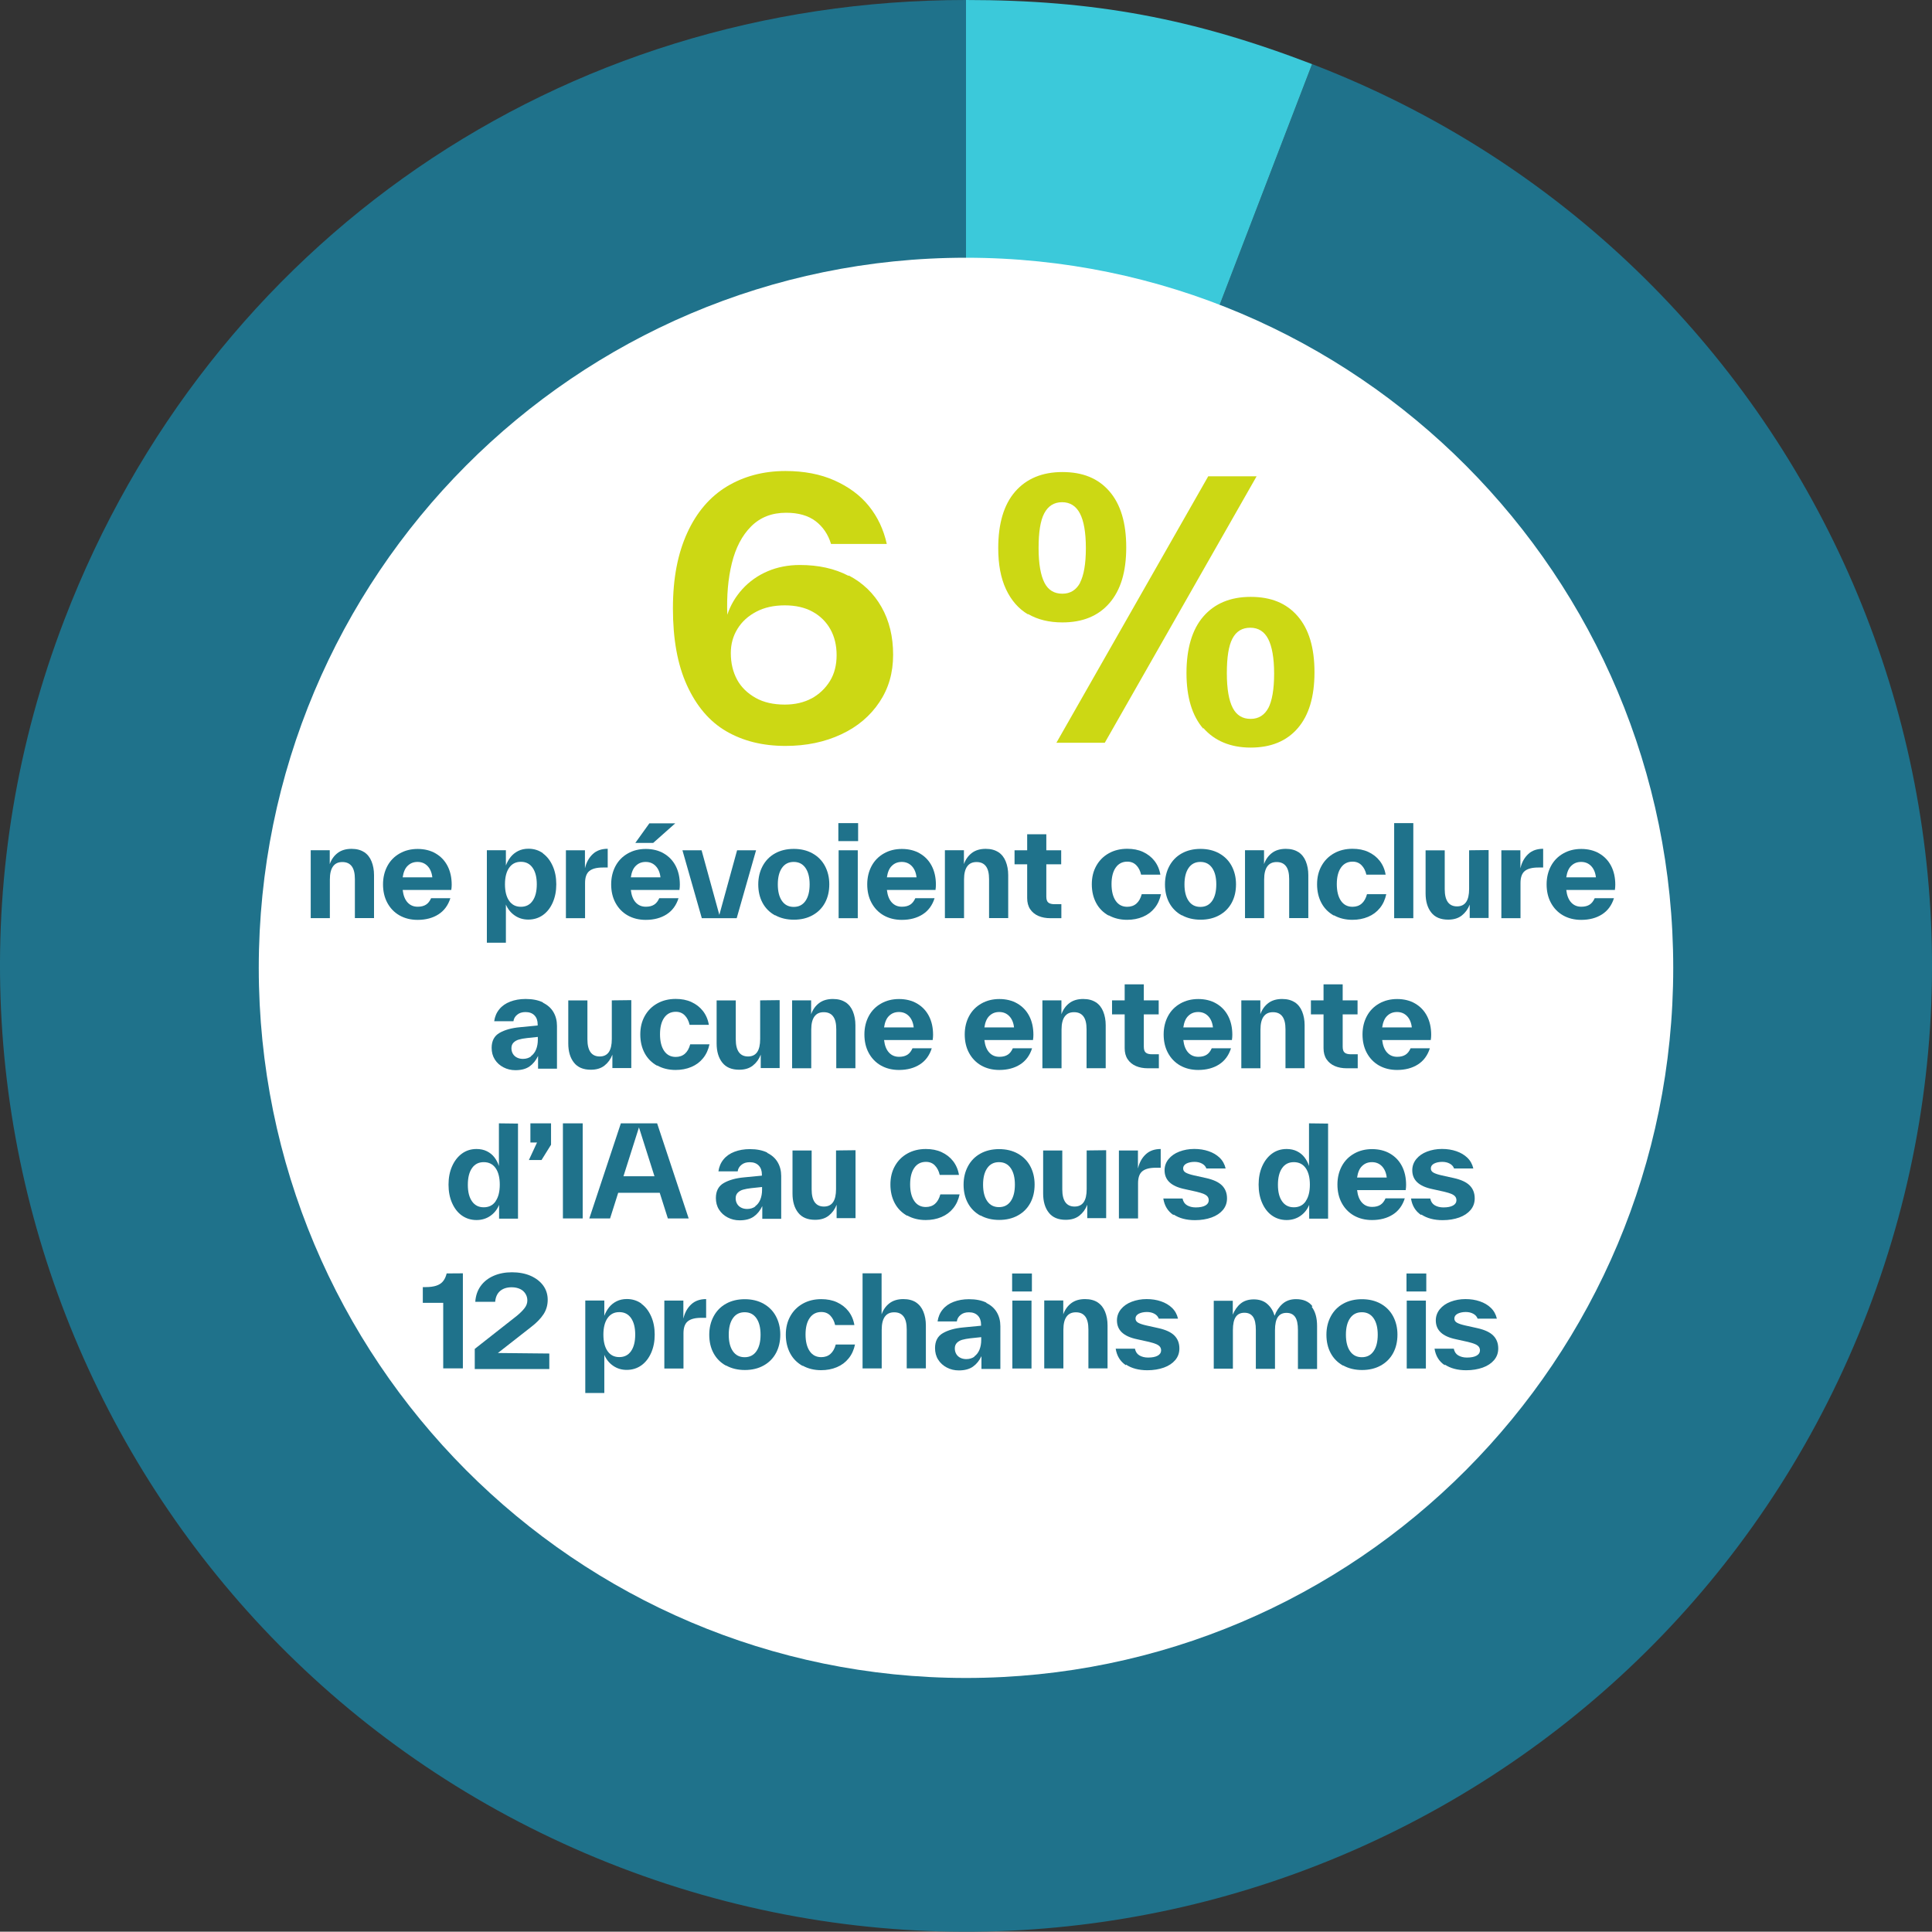 <?xml version="1.0" encoding="UTF-8"?>
<svg id="Layer_2" data-name="Layer 2" xmlns="http://www.w3.org/2000/svg" width="335.08" height="335.03" viewBox="0 0 335.08 335.03">
  <rect x="0" y="0" width="335.08" height="335.03" fill="#333333" stroke="none"/>
  <g id="Layer_2-2" data-name="Layer 2">
    <g>
      <g id="pie">
        <path d="M167.54,167.49L227.57,11.12c86.36,33.15,129.5,130.03,96.34,216.4-33.15,86.36-130.03,129.49-216.4,96.34C21.15,290.71-21.98,193.83,11.17,107.47c0,0,0,0,0,0C36.37,41.84,97.24,0,167.54,0v167.49Z" fill="#1f728b"/>
        <path d="M167.54,167.49V0c22.2,0,39.3,3.17,60.02,11.12l-60.02,156.37Z" fill="#3bc9da"/>
        <path d="M167.54,44.7c-67.74,0-122.66,55.14-122.66,123.16s54.92,123.16,122.66,123.16,122.66-55.14,122.66-123.16-54.92-123.16-122.66-123.16" fill="#fff"/>
      </g>
      <g id="text">
        <g>
          <path d="M147.23,99.82c2.43,1.28,4.32,3.1,5.66,5.47,1.34,2.37,2.01,5.11,2.01,8.27s-.79,5.84-2.37,8.21c-1.58,2.37-3.77,4.26-6.63,5.59-2.86,1.34-6.08,2.01-9.67,2.01-3.95,0-7.36-.85-10.28-2.55-2.92-1.7-5.17-4.38-6.81-7.97s-2.43-8.03-2.43-13.32.85-9.55,2.49-13.13c1.64-3.59,3.95-6.26,6.87-8.03,2.92-1.76,6.32-2.68,10.16-2.68,3.22,0,6.08.55,8.51,1.64,2.43,1.09,4.44,2.55,5.96,4.44,1.52,1.89,2.55,4.07,3.1,6.57h-9.67c-.49-1.64-1.4-2.98-2.67-3.95-1.28-.97-2.98-1.46-5.11-1.46-2.49,0-4.5.79-6.08,2.37s-2.68,3.71-3.34,6.38-.91,5.65-.79,8.94c.55-1.64,1.4-3.1,2.61-4.44,1.22-1.34,2.68-2.37,4.38-3.1,1.7-.73,3.59-1.09,5.59-1.09,3.22,0,6.02.61,8.45,1.88l.06-.06ZM140.72,121.16c1.34-.73,2.43-1.76,3.22-3.04.79-1.28,1.16-2.8,1.16-4.5s-.37-3.22-1.09-4.5-1.76-2.31-3.1-3.04c-1.34-.73-2.92-1.09-4.8-1.09s-3.53.36-4.92,1.09c-1.4.73-2.49,1.7-3.28,2.98-.79,1.28-1.16,2.68-1.16,4.2,0,1.76.37,3.28,1.09,4.62.73,1.34,1.82,2.37,3.22,3.16s3.1,1.16,5.05,1.16c1.76,0,3.34-.36,4.68-1.09l-.06.06Z" fill="#ccd814"/>
          <path d="M178.3,106.56c-1.64-.97-2.92-2.43-3.83-4.38s-1.34-4.32-1.34-7.11c0-4.26.97-7.54,2.92-9.79,1.95-2.25,4.68-3.41,8.21-3.41s6.2,1.09,8.15,3.34c1.95,2.25,2.92,5.47,2.92,9.73s-.97,7.42-2.92,9.67c-1.95,2.25-4.68,3.34-8.15,3.34-2.31,0-4.32-.49-5.96-1.46v.06ZM187.3,101.09c.67-1.28,1.03-3.28,1.03-6.02s-.36-4.74-1.03-6.02c-.67-1.28-1.7-1.95-3.1-1.95s-2.43.67-3.1,1.95c-.67,1.28-.97,3.28-.97,6.02s.37,4.74,1.03,6.02,1.7,1.88,3.1,1.88,2.43-.67,3.1-1.95l-.06.06ZM183.22,128.82l26.33-46.21h8.39l-26.33,46.21h-8.39ZM208.7,126.39c-1.95-2.25-2.92-5.47-2.92-9.67s.97-7.54,2.92-9.79c1.95-2.25,4.68-3.41,8.21-3.41s6.2,1.09,8.15,3.34c1.95,2.25,2.92,5.47,2.92,9.73s-.97,7.48-2.92,9.73c-1.95,2.25-4.68,3.34-8.15,3.34s-6.26-1.16-8.21-3.4v.12ZM219.95,122.86c.67-1.28,1.03-3.28,1.03-6.02s-.37-4.74-1.03-6.02-1.7-1.95-3.1-1.95-2.43.61-3.1,1.88-.97,3.28-.97,6.02.36,4.74,1.03,6.02c.67,1.28,1.7,1.89,3.1,1.89s2.43-.67,3.1-1.95l-.06.12Z" fill="#ccd814"/>
        </g>
        <g>
          <rect x="51.99" y="140.16" width="229.49" height="150.86" fill="none"/>
          <path d="M63.14,147.77c.59.39,1.02.93,1.3,1.63s.43,1.48.43,2.37v7.46h-3.32v-6.75c0-1-.17-1.74-.54-2.23-.37-.5-.91-.74-1.63-.74s-1.24.24-1.61.74c-.37.5-.56,1.26-.56,2.28v6.71h-3.32v-11.78h3.3v2.41c.28-.8.74-1.45,1.37-1.93.63-.48,1.43-.72,2.41-.72.89,0,1.63.2,2.21.59l-.04-.02Z" fill="#1f728b"/>
          <path d="M69.84,154.35c.11.95.39,1.67.85,2.17.46.5,1.04.74,1.76.74.61,0,1.08-.13,1.45-.37s.65-.61.87-1.11h3.34c-.39,1.24-1.08,2.17-2.06,2.8-.98.63-2.19.96-3.62.96-1.19,0-2.23-.26-3.15-.78-.91-.52-1.61-1.26-2.11-2.19s-.74-2-.74-3.19.26-2.26.76-3.19,1.21-1.65,2.13-2.17c.91-.52,1.95-.78,3.12-.78s2.24.26,3.12.78c.89.52,1.58,1.24,2.06,2.17s.72,2.02.72,3.25c0,.28-.02.59-.07.91h-8.44ZM70.71,150.16c-.46.43-.74,1.11-.87,2h5.14c-.09-.82-.37-1.48-.82-1.95-.46-.48-1.04-.72-1.74-.72s-1.24.22-1.69.65l-.02.02Z" fill="#1f728b"/>
          <path d="M94.16,148.01c.74.54,1.3,1.28,1.71,2.21s.61,1.97.61,3.15-.2,2.21-.61,3.15-.98,1.67-1.71,2.19c-.74.52-1.58.78-2.54.78-.89,0-1.67-.24-2.36-.72-.69-.48-1.19-1.11-1.52-1.89v6.62h-3.3v-16.04h3.3v2.65c.2-.54.48-1.04.83-1.48.35-.43.78-.78,1.3-1.04.52-.26,1.11-.39,1.78-.39.95,0,1.8.26,2.54.8h-.02ZM93.1,153.37c0-1.21-.24-2.17-.72-2.86s-1.15-1.04-2.04-1.04-1.56.35-2.04,1.04-.72,1.65-.72,2.86.24,2.17.72,2.86,1.15,1.04,2.04,1.04,1.56-.35,2.04-1.04.72-1.65.72-2.86Z" fill="#1f728b"/>
          <path d="M101.47,150.53c.24-1,.69-1.8,1.35-2.41.65-.61,1.52-.91,2.58-.91v3.25h-.85c-1.06,0-1.84.2-2.34.61s-.74,1.11-.74,2.08v6.1h-3.32v-11.78h3.3v3.08l.02-.02Z" fill="#1f728b"/>
          <path d="M109.41,154.35c.11.95.39,1.67.85,2.17.46.5,1.04.74,1.76.74.61,0,1.08-.13,1.45-.37s.65-.61.87-1.11h3.34c-.39,1.24-1.08,2.17-2.06,2.8-.98.63-2.19.96-3.62.96-1.19,0-2.23-.26-3.15-.78-.91-.52-1.61-1.26-2.11-2.19s-.74-2-.74-3.19.26-2.26.76-3.19c.5-.93,1.21-1.65,2.13-2.17.91-.52,1.95-.78,3.12-.78s2.24.26,3.12.78c.89.52,1.58,1.24,2.06,2.17s.72,2.02.72,3.25c0,.28-.02.59-.07.91h-8.44ZM110.28,150.16c-.46.43-.74,1.11-.87,2h5.14c-.09-.82-.37-1.48-.82-1.95-.46-.48-1.04-.72-1.74-.72s-1.24.22-1.69.65l-.02.02ZM110.19,146.19l2.43-3.39h4.49l-3.82,3.39h-3.1Z" fill="#1f728b"/>
          <path d="M127.83,147.47h3.3l-3.36,11.78h-6.05l-3.36-11.78h3.32l3.08,11.2,3.08-11.2Z" fill="#1f728b"/>
          <path d="M134.4,158.75c-.93-.52-1.65-1.24-2.15-2.17s-.74-2-.74-3.19.26-2.26.76-3.19c.5-.93,1.21-1.67,2.15-2.19.93-.52,2.02-.78,3.25-.78s2.32.26,3.25.78c.93.52,1.65,1.24,2.15,2.17s.76,2,.76,3.19-.24,2.26-.74,3.19-1.21,1.65-2.15,2.17c-.93.52-2.02.78-3.25.78s-2.32-.26-3.25-.78l-.04.02ZM140.42,153.39c0-1.22-.24-2.17-.72-2.86-.48-.69-1.15-1.04-2.04-1.04s-1.56.35-2.04,1.04c-.48.69-.72,1.65-.72,2.86s.24,2.17.72,2.86c.48.69,1.15,1.04,2.04,1.04s1.56-.35,2.04-1.04c.48-.69.72-1.65.72-2.86Z" fill="#1f728b"/>
          <path d="M145.4,145.88v-3.12h3.43v3.12h-3.43ZM145.45,159.25v-11.78h3.32v11.78h-3.32Z" fill="#1f728b"/>
          <path d="M153.82,154.35c.11.95.39,1.67.85,2.17.46.5,1.04.74,1.76.74.61,0,1.08-.13,1.45-.37s.65-.61.87-1.11h3.34c-.39,1.24-1.08,2.17-2.06,2.8-.98.63-2.19.96-3.62.96-1.19,0-2.23-.26-3.15-.78-.91-.52-1.61-1.26-2.11-2.19s-.74-2-.74-3.19.26-2.26.76-3.19,1.21-1.65,2.13-2.17c.91-.52,1.95-.78,3.12-.78s2.24.26,3.12.78c.89.52,1.58,1.24,2.06,2.17s.72,2.02.72,3.25c0,.28-.02.59-.07.91h-8.44ZM154.69,150.16c-.46.43-.74,1.11-.87,2h5.14c-.09-.82-.37-1.48-.82-1.95-.46-.48-1.04-.72-1.74-.72s-1.24.22-1.69.65l-.02.02Z" fill="#1f728b"/>
          <path d="M173.13,147.77c.59.39,1.02.93,1.3,1.63s.43,1.48.43,2.37v7.46h-3.32v-6.75c0-1-.17-1.74-.54-2.23-.37-.5-.91-.74-1.63-.74s-1.24.24-1.61.74c-.37.5-.56,1.26-.56,2.28v6.71h-3.32v-11.78h3.3v2.41c.28-.8.74-1.45,1.37-1.93.63-.48,1.43-.72,2.41-.72.89,0,1.63.2,2.21.59l-.04-.02Z" fill="#1f728b"/>
          <path d="M184.07,159.25h-1.87c-.8,0-1.5-.13-2.1-.39s-1.08-.65-1.43-1.17c-.35-.52-.52-1.17-.52-1.93v-5.86h-2.19v-2.43h2.19v-2.78h3.32v2.78h2.58v2.43h-2.58v5.6c0,.5.11.85.35,1.04.24.2.61.28,1.11.28h1.15v2.43Z" fill="#1f728b"/>
          <path d="M192.27,158.79c-.93-.52-1.65-1.24-2.15-2.17s-.76-2.02-.76-3.25.26-2.28.78-3.21c.52-.93,1.24-1.65,2.17-2.17.93-.52,2-.78,3.19-.78,1.02,0,1.93.17,2.73.54.8.37,1.48.89,2,1.56.52.67.87,1.48,1.02,2.39h-3.34c-.15-.67-.43-1.22-.83-1.63s-.91-.63-1.56-.63c-.87,0-1.54.35-2.02,1.04s-.72,1.65-.72,2.86.24,2.19.72,2.89,1.15,1.04,2,1.04c1.28,0,2.13-.74,2.52-2.19h3.34c-.2.93-.56,1.74-1.11,2.41-.54.67-1.21,1.17-2.04,1.52-.83.35-1.74.52-2.73.52-1.19,0-2.26-.26-3.19-.78l-.02.04Z" fill="#1f728b"/>
          <path d="M204.94,158.75c-.93-.52-1.65-1.24-2.15-2.17s-.74-2-.74-3.19.26-2.26.76-3.19c.5-.93,1.21-1.67,2.15-2.19.93-.52,2.02-.78,3.25-.78s2.32.26,3.25.78c.93.52,1.65,1.24,2.15,2.17s.76,2,.76,3.19-.24,2.26-.74,3.19-1.21,1.65-2.15,2.17c-.93.52-2.02.78-3.25.78s-2.32-.26-3.25-.78l-.04.02ZM210.95,153.39c0-1.22-.24-2.17-.72-2.86-.48-.69-1.15-1.04-2.04-1.04s-1.56.35-2.04,1.04c-.48.69-.72,1.65-.72,2.86s.24,2.17.72,2.86c.48.69,1.15,1.04,2.04,1.04s1.56-.35,2.04-1.04c.48-.69.72-1.65.72-2.86Z" fill="#1f728b"/>
          <path d="M225.18,147.77c.59.39,1.02.93,1.3,1.63s.43,1.48.43,2.37v7.46h-3.32v-6.75c0-1-.17-1.74-.54-2.23-.37-.5-.91-.74-1.63-.74s-1.24.24-1.61.74c-.37.5-.56,1.26-.56,2.28v6.71h-3.32v-11.78h3.3v2.41c.28-.8.74-1.45,1.37-1.93.63-.48,1.43-.72,2.41-.72.89,0,1.63.2,2.21.59l-.04-.02Z" fill="#1f728b"/>
          <path d="M231.34,158.79c-.93-.52-1.65-1.24-2.15-2.17s-.76-2.02-.76-3.25.26-2.28.78-3.21c.52-.93,1.24-1.65,2.17-2.17.93-.52,2-.78,3.19-.78,1.02,0,1.93.17,2.73.54.8.37,1.48.89,2,1.56.52.67.87,1.48,1.02,2.39h-3.34c-.15-.67-.43-1.22-.83-1.63s-.91-.63-1.56-.63c-.87,0-1.54.35-2.02,1.04s-.72,1.65-.72,2.86.24,2.19.72,2.89,1.15,1.04,2,1.04c1.28,0,2.13-.74,2.52-2.19h3.34c-.2.93-.56,1.74-1.11,2.41-.54.67-1.21,1.17-2.04,1.52-.83.35-1.74.52-2.73.52-1.19,0-2.26-.26-3.19-.78l-.02.04Z" fill="#1f728b"/>
          <path d="M241.8,159.25v-16.49h3.32v16.49h-3.32Z" fill="#1f728b"/>
          <path d="M258.18,147.43v11.78h-3.28v-2.32c-.3.78-.76,1.41-1.37,1.89-.61.48-1.39.72-2.37.72-1.3,0-2.28-.41-2.93-1.24-.65-.82-.98-1.93-.98-3.32v-7.46h3.32v6.75c0,1.97.72,2.97,2.13,2.97s2.1-1,2.1-3.02v-6.71l3.36-.04Z" fill="#1f728b"/>
          <path d="M263.71,150.53c.24-1,.69-1.8,1.35-2.41.65-.61,1.52-.91,2.58-.91v3.25h-.85c-1.06,0-1.84.2-2.34.61s-.74,1.11-.74,2.08v6.1h-3.32v-11.78h3.3v3.08l.02-.02Z" fill="#1f728b"/>
          <path d="M271.65,154.35c.11.95.39,1.67.85,2.17.46.5,1.04.74,1.76.74.61,0,1.08-.13,1.45-.37s.65-.61.87-1.11h3.34c-.39,1.24-1.08,2.17-2.06,2.8-.98.63-2.19.96-3.62.96-1.19,0-2.23-.26-3.15-.78-.91-.52-1.61-1.26-2.11-2.19s-.74-2-.74-3.19.26-2.26.76-3.19,1.21-1.65,2.13-2.17c.91-.52,1.95-.78,3.12-.78s2.24.26,3.12.78c.89.52,1.58,1.24,2.06,2.17s.72,2.02.72,3.25c0,.28-.02.59-.07.91h-8.44ZM272.52,150.16c-.46.43-.74,1.11-.87,2h5.14c-.09-.82-.37-1.48-.82-1.95-.46-.48-1.04-.72-1.74-.72s-1.24.22-1.69.65l-.02.02Z" fill="#1f728b"/>
          <path d="M94.17,173.91c.8.39,1.41.93,1.82,1.63s.61,1.5.61,2.39v7.42h-3.28v-2.21c-.37.78-.87,1.39-1.48,1.82-.61.43-1.43.65-2.45.65-.76,0-1.45-.17-2.08-.5-.63-.33-1.13-.78-1.5-1.37-.37-.59-.54-1.26-.54-2,0-1.22.46-2.08,1.37-2.6.91-.52,2.08-.85,3.51-.98l3.1-.3v-.2c0-.63-.17-1.15-.54-1.54s-.89-.59-1.56-.59c-.61,0-1.08.15-1.45.46-.37.3-.59.67-.65,1.13h-3.34c.11-.8.41-1.5.89-2.08.48-.59,1.11-1.02,1.89-1.32.78-.3,1.67-.46,2.67-.46,1.19,0,2.19.2,3,.59l.02.07ZM92.09,183.18c.39-.28.69-.67.89-1.17s.3-1.06.3-1.69v-.48l-1.89.2c-.56.06-1.04.15-1.41.26-.37.11-.67.28-.91.52-.24.24-.37.56-.37.98,0,.37.09.69.26.98.17.28.41.5.72.65.3.15.65.22,1.02.22.54,0,1.02-.15,1.41-.43l-.02-.02Z" fill="#1f728b"/>
          <path d="M109.49,173.46v11.78h-3.28v-2.32c-.3.78-.76,1.41-1.37,1.89-.61.48-1.39.72-2.37.72-1.3,0-2.28-.41-2.93-1.24-.65-.82-.98-1.93-.98-3.32v-7.46h3.32v6.75c0,1.97.72,2.97,2.13,2.97s2.1-1,2.1-3.02v-6.71l3.36-.04Z" fill="#1f728b"/>
          <path d="M113.96,184.83c-.93-.52-1.65-1.24-2.15-2.17s-.76-2.02-.76-3.25.26-2.28.78-3.21c.52-.93,1.24-1.65,2.17-2.17.93-.52,2-.78,3.19-.78,1.02,0,1.93.17,2.73.54.8.37,1.48.89,2,1.56.52.67.87,1.48,1.02,2.39h-3.34c-.15-.67-.43-1.22-.83-1.63s-.91-.63-1.56-.63c-.87,0-1.54.35-2.02,1.04s-.72,1.65-.72,2.86.24,2.19.72,2.89,1.15,1.04,2,1.04c1.28,0,2.13-.74,2.52-2.19h3.34c-.2.93-.56,1.74-1.11,2.41-.54.67-1.21,1.17-2.04,1.52-.83.35-1.74.52-2.73.52-1.19,0-2.26-.26-3.19-.78l-.02.04Z" fill="#1f728b"/>
          <path d="M135.22,173.46v11.78h-3.28v-2.32c-.3.78-.76,1.41-1.37,1.89-.61.48-1.39.72-2.37.72-1.3,0-2.28-.41-2.93-1.24-.65-.82-.98-1.93-.98-3.32v-7.46h3.32v6.75c0,1.97.72,2.97,2.13,2.97s2.1-1,2.1-3.02v-6.71l3.36-.04Z" fill="#1f728b"/>
          <path d="M146.63,173.81c.59.39,1.02.93,1.3,1.63s.43,1.48.43,2.37v7.46h-3.32v-6.75c0-1-.17-1.74-.54-2.23-.37-.5-.91-.74-1.63-.74s-1.24.24-1.61.74c-.37.5-.56,1.26-.56,2.28v6.71h-3.32v-11.78h3.3v2.41c.28-.8.74-1.45,1.37-1.93.63-.48,1.43-.72,2.41-.72.89,0,1.63.2,2.21.59l-.04-.02Z" fill="#1f728b"/>
          <path d="M153.33,180.38c.11.95.39,1.67.85,2.17.46.5,1.04.74,1.76.74.61,0,1.08-.13,1.45-.37s.65-.61.87-1.11h3.34c-.39,1.24-1.08,2.17-2.06,2.8-.98.63-2.19.96-3.62.96-1.19,0-2.23-.26-3.15-.78-.91-.52-1.61-1.26-2.11-2.19s-.74-2-.74-3.19.26-2.26.76-3.19,1.21-1.65,2.13-2.17c.91-.52,1.95-.78,3.12-.78s2.24.26,3.12.78c.89.52,1.58,1.24,2.06,2.17s.72,2.02.72,3.25c0,.28-.02.59-.07.91h-8.44ZM154.2,176.19c-.46.43-.74,1.11-.87,2h5.14c-.09-.82-.37-1.48-.82-1.95-.46-.48-1.04-.72-1.74-.72s-1.24.22-1.69.65l-.02.02Z" fill="#1f728b"/>
          <path d="M170.73,180.38c.11.95.39,1.67.85,2.17.46.5,1.04.74,1.76.74.61,0,1.08-.13,1.45-.37s.65-.61.87-1.11h3.34c-.39,1.24-1.08,2.17-2.06,2.8-.98.63-2.19.96-3.62.96-1.19,0-2.23-.26-3.15-.78-.91-.52-1.61-1.26-2.11-2.19s-.74-2-.74-3.19.26-2.26.76-3.19c.5-.93,1.21-1.65,2.13-2.17.91-.52,1.95-.78,3.12-.78s2.24.26,3.12.78c.89.52,1.58,1.24,2.06,2.17s.72,2.02.72,3.25c0,.28-.02.59-.07.91h-8.44ZM171.6,176.19c-.46.43-.74,1.11-.87,2h5.14c-.09-.82-.37-1.48-.82-1.95-.46-.48-1.04-.72-1.74-.72s-1.24.22-1.69.65l-.02.02Z" fill="#1f728b"/>
          <path d="M190.04,173.81c.59.39,1.02.93,1.3,1.63s.43,1.48.43,2.37v7.46h-3.32v-6.75c0-1-.17-1.74-.54-2.23-.37-.5-.91-.74-1.63-.74s-1.24.24-1.61.74c-.37.5-.56,1.26-.56,2.28v6.71h-3.32v-11.78h3.3v2.41c.28-.8.74-1.45,1.37-1.93.63-.48,1.43-.72,2.41-.72.89,0,1.63.2,2.21.59l-.04-.02Z" fill="#1f728b"/>
          <path d="M200.98,185.28h-1.87c-.8,0-1.5-.13-2.1-.39s-1.08-.65-1.43-1.17c-.35-.52-.52-1.17-.52-1.93v-5.86h-2.19v-2.43h2.19v-2.78h3.32v2.78h2.58v2.43h-2.58v5.6c0,.5.11.85.35,1.04.24.2.61.28,1.11.28h1.15v2.43Z" fill="#1f728b"/>
          <path d="M205.23,180.38c.11.95.39,1.67.85,2.17.46.5,1.04.74,1.76.74.61,0,1.08-.13,1.45-.37s.65-.61.87-1.11h3.34c-.39,1.24-1.08,2.17-2.06,2.8-.98.63-2.19.96-3.62.96-1.19,0-2.23-.26-3.15-.78-.91-.52-1.61-1.26-2.11-2.19s-.74-2-.74-3.19.26-2.26.76-3.19,1.21-1.65,2.13-2.17c.91-.52,1.95-.78,3.12-.78s2.24.26,3.12.78c.89.52,1.58,1.24,2.06,2.17s.72,2.02.72,3.25c0,.28-.02.59-.07.91h-8.44ZM206.1,176.19c-.46.43-.74,1.11-.87,2h5.14c-.09-.82-.37-1.48-.82-1.95-.46-.48-1.04-.72-1.74-.72s-1.24.22-1.69.65l-.02.02Z" fill="#1f728b"/>
          <path d="M224.54,173.81c.59.39,1.02.93,1.3,1.63s.43,1.48.43,2.37v7.46h-3.32v-6.75c0-1-.17-1.74-.54-2.23-.37-.5-.91-.74-1.63-.74s-1.24.24-1.61.74c-.37.5-.56,1.26-.56,2.28v6.71h-3.32v-11.78h3.3v2.41c.28-.8.74-1.45,1.37-1.93.63-.48,1.43-.72,2.41-.72.89,0,1.63.2,2.21.59l-.04-.02Z" fill="#1f728b"/>
          <path d="M235.47,185.28h-1.87c-.8,0-1.5-.13-2.1-.39s-1.08-.65-1.43-1.17c-.35-.52-.52-1.17-.52-1.93v-5.86h-2.19v-2.43h2.19v-2.78h3.32v2.78h2.58v2.43h-2.58v5.6c0,.5.11.85.35,1.04.24.2.61.28,1.11.28h1.15v2.43Z" fill="#1f728b"/>
          <path d="M239.72,180.38c.11.95.39,1.67.85,2.17.46.5,1.04.74,1.76.74.61,0,1.08-.13,1.45-.37s.65-.61.87-1.11h3.34c-.39,1.24-1.08,2.17-2.06,2.8-.98.63-2.19.96-3.62.96-1.19,0-2.23-.26-3.15-.78-.91-.52-1.61-1.26-2.11-2.19s-.74-2-.74-3.19.26-2.26.76-3.19c.5-.93,1.21-1.65,2.13-2.17.91-.52,1.95-.78,3.12-.78s2.24.26,3.12.78c.89.52,1.58,1.24,2.06,2.17s.72,2.02.72,3.25c0,.28-.02.59-.07.91h-8.44ZM240.59,176.19c-.46.43-.74,1.11-.87,2h5.14c-.09-.82-.37-1.48-.82-1.95-.46-.48-1.04-.72-1.74-.72s-1.24.22-1.69.65l-.02.02Z" fill="#1f728b"/>
          <path d="M89.84,194.87v16.49h-3.28v-2.39c-.33.8-.83,1.43-1.52,1.91-.69.48-1.5.72-2.39.72-.95,0-1.8-.26-2.54-.78-.74-.52-1.3-1.26-1.71-2.19-.41-.93-.61-2-.61-3.17s.2-2.24.61-3.17c.41-.93.98-1.67,1.71-2.21.74-.54,1.58-.8,2.54-.8.67,0,1.28.13,1.8.39.52.26.96.61,1.3,1.06.35.46.61.96.78,1.5v-7.4l3.3.04ZM85.96,208.32c.48-.69.72-1.65.72-2.86s-.24-2.17-.72-2.86c-.48-.69-1.17-1.04-2.06-1.04s-1.56.35-2.04,1.04-.72,1.65-.72,2.89.24,2.17.72,2.86,1.15,1.04,2.04,1.04,1.58-.35,2.06-1.04v-.02Z" fill="#1f728b"/>
          <path d="M91.99,194.83h3.58v3.71l-1.65,2.65h-2.19l1.41-3.04h-1.15v-3.32Z" fill="#1f728b"/>
          <path d="M97.63,211.32v-16.49h3.43v16.49h-3.43Z" fill="#1f728b"/>
          <path d="M115.83,211.32l-1.41-4.45h-7.2l-1.41,4.45h-3.6l5.47-16.49h6.29l5.47,16.49h-3.6ZM108.13,204.01h5.38l-2.69-8.48-2.69,8.48Z" fill="#1f728b"/>
          <path d="M133.06,199.95c.8.39,1.41.93,1.82,1.63s.61,1.5.61,2.39v7.42h-3.28v-2.21c-.37.78-.87,1.39-1.48,1.82-.61.43-1.43.65-2.45.65-.76,0-1.45-.17-2.08-.5-.63-.33-1.13-.78-1.5-1.37-.37-.58-.54-1.26-.54-2,0-1.21.46-2.08,1.37-2.6s2.08-.85,3.51-.98l3.1-.3v-.2c0-.63-.17-1.15-.54-1.54s-.89-.59-1.56-.59c-.61,0-1.08.15-1.45.46-.37.3-.59.67-.65,1.13h-3.34c.11-.8.41-1.5.89-2.08.48-.59,1.11-1.02,1.89-1.32.78-.3,1.67-.46,2.67-.46,1.19,0,2.19.2,3,.59l.02.06ZM130.98,209.21c.39-.28.69-.67.89-1.17s.3-1.06.3-1.69v-.48l-1.89.2c-.56.07-1.04.15-1.41.26-.37.11-.67.28-.91.52-.24.24-.37.56-.37.98,0,.37.09.69.26.98.17.28.41.5.72.65.3.15.65.22,1.02.22.54,0,1.02-.15,1.41-.43l-.02-.02Z" fill="#1f728b"/>
          <path d="M148.38,199.49v11.78h-3.28v-2.32c-.3.78-.76,1.41-1.37,1.89s-1.39.72-2.37.72c-1.3,0-2.28-.41-2.93-1.24-.65-.82-.98-1.93-.98-3.32v-7.46h3.32v6.75c0,1.97.72,2.97,2.13,2.97s2.1-1,2.1-3.02v-6.71l3.36-.04Z" fill="#1f728b"/>
          <path d="M157.34,210.86c-.93-.52-1.65-1.24-2.15-2.17-.5-.93-.76-2.02-.76-3.25s.26-2.28.78-3.21c.52-.93,1.24-1.65,2.17-2.17.93-.52,2-.78,3.19-.78,1.02,0,1.93.17,2.73.54s1.48.89,2,1.56.87,1.48,1.02,2.39h-3.34c-.15-.67-.43-1.21-.83-1.63-.39-.41-.91-.63-1.56-.63-.87,0-1.54.35-2.02,1.04s-.72,1.65-.72,2.86.24,2.19.72,2.89,1.15,1.04,2,1.04c1.28,0,2.13-.74,2.52-2.19h3.34c-.2.93-.56,1.74-1.11,2.41-.54.67-1.21,1.17-2.04,1.52-.83.35-1.74.52-2.73.52-1.19,0-2.26-.26-3.19-.78l-.02.04Z" fill="#1f728b"/>
          <path d="M170.01,210.82c-.93-.52-1.65-1.24-2.15-2.17-.5-.93-.74-2-.74-3.19s.26-2.26.76-3.19c.5-.93,1.21-1.67,2.15-2.19.93-.52,2.02-.78,3.25-.78s2.32.26,3.25.78c.93.52,1.65,1.24,2.15,2.17.5.93.76,2,.76,3.19s-.24,2.26-.74,3.19c-.5.93-1.21,1.65-2.15,2.17-.93.52-2.02.78-3.25.78s-2.32-.26-3.25-.78l-.04.02ZM176.02,205.46c0-1.21-.24-2.17-.72-2.86s-1.15-1.04-2.04-1.04-1.56.35-2.04,1.04c-.48.69-.72,1.65-.72,2.86s.24,2.17.72,2.86c.48.69,1.15,1.04,2.04,1.04s1.56-.35,2.04-1.04.72-1.65.72-2.86Z" fill="#1f728b"/>
          <path d="M191.85,199.49v11.78h-3.28v-2.32c-.3.78-.76,1.41-1.37,1.89s-1.39.72-2.37.72c-1.3,0-2.28-.41-2.93-1.24-.65-.82-.98-1.93-.98-3.32v-7.46h3.32v6.75c0,1.97.72,2.97,2.13,2.97s2.1-1,2.1-3.02v-6.71l3.36-.04Z" fill="#1f728b"/>
          <path d="M197.38,202.6c.24-1,.69-1.8,1.35-2.41s1.52-.91,2.58-.91v3.25h-.85c-1.06,0-1.84.2-2.34.61-.5.41-.74,1.11-.74,2.08v6.1h-3.32v-11.78h3.3v3.08l.02-.02Z" fill="#1f728b"/>
          <path d="M203.52,210.73c-.98-.65-1.56-1.61-1.76-2.86h3.34c.11.54.37.93.78,1.17s.91.37,1.5.37c.72,0,1.28-.11,1.67-.33.39-.22.59-.52.59-.91,0-.24-.07-.46-.2-.63-.13-.17-.35-.33-.65-.46-.3-.13-.72-.26-1.26-.39l-2.08-.46c-1.15-.24-2.02-.63-2.6-1.17s-.87-1.24-.87-2.1c0-.72.24-1.37.69-1.93.46-.56,1.08-1,1.87-1.3s1.65-.46,2.58-.46,1.74.13,2.5.39c.76.26,1.39.63,1.91,1.13s.87,1.13,1.04,1.87h-3.34c-.13-.37-.39-.65-.76-.85s-.8-.3-1.3-.3c-.56,0-1.04.11-1.41.3-.37.2-.56.48-.56.83,0,.33.15.56.46.74.3.17.78.33,1.45.48l2.08.46c1.24.28,2.15.69,2.73,1.26s.89,1.32.89,2.26c0,.78-.24,1.45-.72,2.02-.48.56-1.13,1-1.97,1.3-.85.3-1.8.46-2.86.46-1.5,0-2.73-.33-3.71-.98l-.02.11Z" fill="#1f728b"/>
          <path d="M230.34,194.87v16.49h-3.28v-2.39c-.33.8-.83,1.43-1.52,1.91-.69.48-1.5.72-2.39.72-.95,0-1.8-.26-2.54-.78-.74-.52-1.3-1.26-1.71-2.19-.41-.93-.61-2-.61-3.17s.2-2.24.61-3.17c.41-.93.98-1.67,1.71-2.21.74-.54,1.58-.8,2.54-.8.67,0,1.28.13,1.8.39.52.26.96.61,1.3,1.06.35.46.61.96.78,1.5v-7.4l3.3.04ZM226.46,208.32c.48-.69.72-1.65.72-2.86s-.24-2.17-.72-2.86c-.48-.69-1.17-1.04-2.06-1.04s-1.56.35-2.04,1.04-.72,1.65-.72,2.89.24,2.17.72,2.86,1.15,1.04,2.04,1.04,1.58-.35,2.06-1.04v-.02Z" fill="#1f728b"/>
          <path d="M235.37,206.41c.11.95.39,1.67.85,2.17.46.5,1.04.74,1.76.74.61,0,1.08-.13,1.45-.37.37-.24.65-.61.87-1.11h3.34c-.39,1.24-1.08,2.17-2.06,2.8-.98.63-2.19.96-3.62.96-1.19,0-2.23-.26-3.15-.78-.91-.52-1.61-1.26-2.11-2.19-.5-.93-.74-2-.74-3.19s.26-2.26.76-3.19c.5-.93,1.21-1.65,2.13-2.17.91-.52,1.95-.78,3.12-.78s2.24.26,3.12.78c.89.52,1.58,1.24,2.06,2.17.48.93.72,2.02.72,3.25,0,.28-.02.59-.07.91h-8.44ZM236.24,202.23c-.46.43-.74,1.11-.87,2h5.14c-.09-.82-.37-1.47-.82-1.95-.46-.48-1.04-.72-1.74-.72s-1.24.22-1.69.65l-.02.02Z" fill="#1f728b"/>
          <path d="M246.48,210.73c-.98-.65-1.56-1.61-1.76-2.86h3.34c.11.54.37.93.78,1.17s.91.37,1.5.37c.72,0,1.28-.11,1.67-.33.39-.22.59-.52.59-.91,0-.24-.07-.46-.2-.63-.13-.17-.35-.33-.65-.46-.3-.13-.72-.26-1.26-.39l-2.08-.46c-1.15-.24-2.02-.63-2.6-1.17s-.87-1.24-.87-2.1c0-.72.24-1.37.69-1.93.46-.56,1.08-1,1.87-1.3s1.65-.46,2.58-.46,1.74.13,2.5.39c.76.26,1.39.63,1.91,1.13s.87,1.13,1.04,1.87h-3.34c-.13-.37-.39-.65-.76-.85s-.8-.3-1.3-.3c-.56,0-1.04.11-1.41.3-.37.2-.56.48-.56.83,0,.33.15.56.46.74.3.17.78.33,1.45.48l2.08.46c1.24.28,2.15.69,2.73,1.26s.89,1.32.89,2.26c0,.78-.24,1.45-.72,2.02-.48.56-1.13,1-1.97,1.3-.85.3-1.8.46-2.86.46-1.5,0-2.73-.33-3.71-.98l-.02.11Z" fill="#1f728b"/>
          <path d="M80.28,220.84v16.49h-3.41v-11.37h-3.54v-2.73h.52c.74,0,1.34-.09,1.8-.24.46-.15.82-.37,1.08-.65.26-.28.48-.65.63-1.11l.11-.37,2.8-.02Z" fill="#1f728b"/>
          <path d="M95.27,234.73v2.71h-12.93v-3.49l7.29-5.73c.61-.5,1.06-.96,1.37-1.37s.46-.85.46-1.3-.11-.82-.33-1.17c-.22-.35-.52-.63-.93-.82s-.89-.3-1.45-.3c-.85,0-1.52.22-2.02.65-.5.43-.78,1.06-.85,1.87h-3.45c.07-1.04.37-1.95.93-2.73.56-.78,1.32-1.37,2.26-1.78s2-.61,3.17-.61,2.3.2,3.23.61c.93.41,1.67.98,2.19,1.69.52.72.78,1.54.78,2.47s-.24,1.76-.72,2.5c-.48.74-1.21,1.5-2.21,2.26l-5.71,4.47,8.92.09Z" fill="#1f728b"/>
          <path d="M111.23,226.11c.74.54,1.3,1.28,1.71,2.21s.61,1.97.61,3.15-.2,2.21-.61,3.15c-.41.93-.98,1.67-1.71,2.19-.74.52-1.58.78-2.54.78-.89,0-1.67-.24-2.36-.72s-1.19-1.11-1.52-1.89v6.62h-3.3v-16.04h3.3v2.65c.2-.54.48-1.04.83-1.48.35-.43.78-.78,1.3-1.04.52-.26,1.11-.39,1.78-.39.95,0,1.8.26,2.54.8h-.02ZM110.17,231.47c0-1.22-.24-2.17-.72-2.86s-1.15-1.04-2.04-1.04-1.56.35-2.04,1.04-.72,1.65-.72,2.86.24,2.17.72,2.86,1.15,1.04,2.04,1.04,1.56-.35,2.04-1.04.72-1.65.72-2.86Z" fill="#1f728b"/>
          <path d="M118.54,228.63c.24-1,.69-1.8,1.35-2.41s1.52-.91,2.58-.91v3.25h-.85c-1.06,0-1.84.2-2.34.61-.5.41-.74,1.11-.74,2.08v6.1h-3.32v-11.78h3.3v3.08l.02-.02Z" fill="#1f728b"/>
          <path d="M125.9,236.85c-.93-.52-1.65-1.24-2.15-2.17s-.74-2-.74-3.19.26-2.26.76-3.19c.5-.93,1.21-1.67,2.15-2.19.93-.52,2.02-.78,3.25-.78s2.32.26,3.25.78c.93.52,1.65,1.24,2.15,2.17.5.93.76,2,.76,3.19s-.24,2.26-.74,3.19c-.5.93-1.21,1.65-2.15,2.17-.93.52-2.02.78-3.25.78s-2.32-.26-3.25-.78l-.04.02ZM131.91,231.49c0-1.21-.24-2.17-.72-2.86-.48-.69-1.15-1.04-2.04-1.04s-1.56.35-2.04,1.04c-.48.69-.72,1.65-.72,2.86s.24,2.17.72,2.86c.48.69,1.15,1.04,2.04,1.04s1.56-.35,2.04-1.04c.48-.69.72-1.65.72-2.86Z" fill="#1f728b"/>
          <path d="M139.2,236.9c-.93-.52-1.65-1.24-2.15-2.17-.5-.93-.76-2.02-.76-3.25s.26-2.28.78-3.21c.52-.93,1.24-1.65,2.17-2.17.93-.52,2-.78,3.19-.78,1.02,0,1.93.17,2.73.54s1.48.89,2,1.56.87,1.48,1.02,2.39h-3.34c-.15-.67-.43-1.21-.83-1.63-.39-.41-.91-.63-1.56-.63-.87,0-1.54.35-2.02,1.04s-.72,1.65-.72,2.86.24,2.19.72,2.89,1.15,1.04,2,1.04c1.28,0,2.13-.74,2.52-2.19h3.34c-.2.93-.56,1.74-1.11,2.41-.54.67-1.21,1.17-2.04,1.52-.83.35-1.74.52-2.73.52-1.19,0-2.26-.26-3.19-.78l-.02.04Z" fill="#1f728b"/>
          <path d="M158.85,225.87c.59.39,1.02.93,1.3,1.63s.43,1.48.43,2.37v7.46h-3.32v-6.75c0-1-.17-1.74-.54-2.24-.37-.5-.91-.74-1.63-.74s-1.24.24-1.61.74c-.37.5-.56,1.26-.56,2.28v6.71h-3.32v-16.49h3.3v7.12c.28-.8.74-1.45,1.37-1.93.63-.48,1.43-.72,2.41-.72.89,0,1.63.2,2.21.58l-.04-.02Z" fill="#1f728b"/>
          <path d="M171.07,225.98c.8.39,1.41.93,1.82,1.63s.61,1.5.61,2.39v7.42h-3.28v-2.21c-.37.78-.87,1.39-1.48,1.82-.61.43-1.43.65-2.45.65-.76,0-1.45-.17-2.08-.5-.63-.33-1.13-.78-1.5-1.37-.37-.58-.54-1.26-.54-2,0-1.21.46-2.08,1.37-2.6s2.08-.85,3.51-.98l3.1-.3v-.2c0-.63-.17-1.15-.54-1.54s-.89-.59-1.56-.59c-.61,0-1.08.15-1.45.46-.37.3-.59.67-.65,1.13h-3.34c.11-.8.41-1.5.89-2.08.48-.59,1.11-1.02,1.89-1.32.78-.3,1.67-.46,2.67-.46,1.19,0,2.19.2,3,.59l.02.06ZM168.99,235.25c.39-.28.69-.67.89-1.17s.3-1.06.3-1.69v-.48l-1.89.2c-.56.07-1.04.15-1.41.26-.37.11-.67.28-.91.52-.24.24-.37.56-.37.98,0,.37.09.69.26.98.17.28.41.5.72.65.3.15.65.22,1.02.22.54,0,1.02-.15,1.41-.43l-.02-.02Z" fill="#1f728b"/>
          <path d="M175.54,223.99v-3.12h3.43v3.12h-3.43ZM175.58,237.35v-11.78h3.32v11.78h-3.32Z" fill="#1f728b"/>
          <path d="M190.36,225.87c.59.39,1.02.93,1.3,1.63s.43,1.48.43,2.37v7.46h-3.32v-6.75c0-1-.17-1.74-.54-2.24-.37-.5-.91-.74-1.63-.74s-1.24.24-1.61.74c-.37.5-.56,1.26-.56,2.28v6.71h-3.32v-11.78h3.3v2.41c.28-.8.74-1.45,1.37-1.93.63-.48,1.43-.72,2.41-.72.89,0,1.63.2,2.21.58l-.04-.02Z" fill="#1f728b"/>
          <path d="M195.26,236.77c-.98-.65-1.56-1.61-1.76-2.86h3.34c.11.54.37.93.78,1.17s.91.37,1.5.37c.72,0,1.28-.11,1.67-.33.39-.22.59-.52.59-.91,0-.24-.07-.46-.2-.63-.13-.17-.35-.33-.65-.46-.3-.13-.72-.26-1.26-.39l-2.08-.46c-1.15-.24-2.02-.63-2.6-1.17s-.87-1.24-.87-2.1c0-.72.24-1.37.69-1.93.46-.56,1.08-1,1.87-1.3s1.65-.46,2.58-.46,1.74.13,2.5.39c.76.26,1.39.63,1.91,1.13s.87,1.13,1.04,1.87h-3.34c-.13-.37-.39-.65-.76-.85s-.8-.3-1.3-.3c-.56,0-1.04.11-1.41.3-.37.2-.56.48-.56.82,0,.33.15.56.46.74.3.17.78.33,1.45.48l2.08.46c1.24.28,2.15.69,2.73,1.26s.89,1.32.89,2.26c0,.78-.24,1.45-.72,2.02-.48.56-1.13,1-1.97,1.3-.85.3-1.8.46-2.86.46-1.5,0-2.73-.33-3.71-.98l-.02.11Z" fill="#1f728b"/>
          <path d="M227.5,226.65c.63.82.93,1.93.93,3.32v7.46h-3.32v-6.75c0-1.02-.15-1.78-.48-2.26-.33-.48-.83-.72-1.5-.72s-1.17.24-1.5.72c-.33.48-.5,1.24-.5,2.28v6.71h-3.32v-6.75c0-1.02-.15-1.78-.48-2.26s-.82-.72-1.5-.72-1.17.24-1.5.72-.5,1.24-.5,2.28v6.7h-3.32v-11.78h3.3v2.41c.33-.8.78-1.45,1.37-1.93.59-.48,1.35-.72,2.28-.72s1.74.26,2.34.8c.61.54,1.02,1.22,1.26,2.04.3-.82.76-1.52,1.37-2.06.61-.54,1.39-.82,2.34-.82,1.28,0,2.24.41,2.86,1.24l-.15.09Z" fill="#1f728b"/>
          <path d="M232.94,236.85c-.93-.52-1.65-1.24-2.15-2.17s-.74-2-.74-3.19.26-2.26.76-3.19c.5-.93,1.21-1.67,2.15-2.19.93-.52,2.02-.78,3.25-.78s2.32.26,3.25.78c.93.52,1.65,1.24,2.15,2.17.5.93.76,2,.76,3.19s-.24,2.26-.74,3.19c-.5.93-1.21,1.65-2.15,2.17-.93.52-2.02.78-3.25.78s-2.32-.26-3.25-.78l-.04.02ZM238.95,231.49c0-1.21-.24-2.17-.72-2.86s-1.15-1.04-2.04-1.04-1.56.35-2.04,1.04c-.48.69-.72,1.65-.72,2.86s.24,2.17.72,2.86c.48.69,1.15,1.04,2.04,1.04s1.56-.35,2.04-1.04.72-1.65.72-2.86Z" fill="#1f728b"/>
          <path d="M243.94,223.99v-3.12h3.43v3.12h-3.43ZM243.98,237.35v-11.78h3.32v11.78h-3.32Z" fill="#1f728b"/>
          <path d="M250.56,236.77c-.98-.65-1.56-1.61-1.76-2.86h3.34c.11.54.37.93.78,1.17s.91.37,1.5.37c.72,0,1.28-.11,1.67-.33.39-.22.59-.52.59-.91,0-.24-.07-.46-.2-.63-.13-.17-.35-.33-.65-.46-.3-.13-.72-.26-1.26-.39l-2.08-.46c-1.15-.24-2.02-.63-2.6-1.17s-.87-1.24-.87-2.1c0-.72.24-1.37.69-1.93.46-.56,1.08-1,1.87-1.3s1.65-.46,2.58-.46,1.74.13,2.5.39c.76.26,1.39.63,1.91,1.13s.87,1.13,1.04,1.87h-3.34c-.13-.37-.39-.65-.76-.85s-.8-.3-1.3-.3c-.56,0-1.04.11-1.41.3-.37.2-.56.48-.56.82,0,.33.15.56.46.74.3.17.78.33,1.45.48l2.08.46c1.24.28,2.15.69,2.73,1.26s.89,1.32.89,2.26c0,.78-.24,1.45-.72,2.02-.48.56-1.13,1-1.97,1.3-.85.3-1.8.46-2.86.46-1.5,0-2.73-.33-3.71-.98l-.02.11Z" fill="#1f728b"/>
        </g>
      </g>
    </g>
  </g>
</svg>